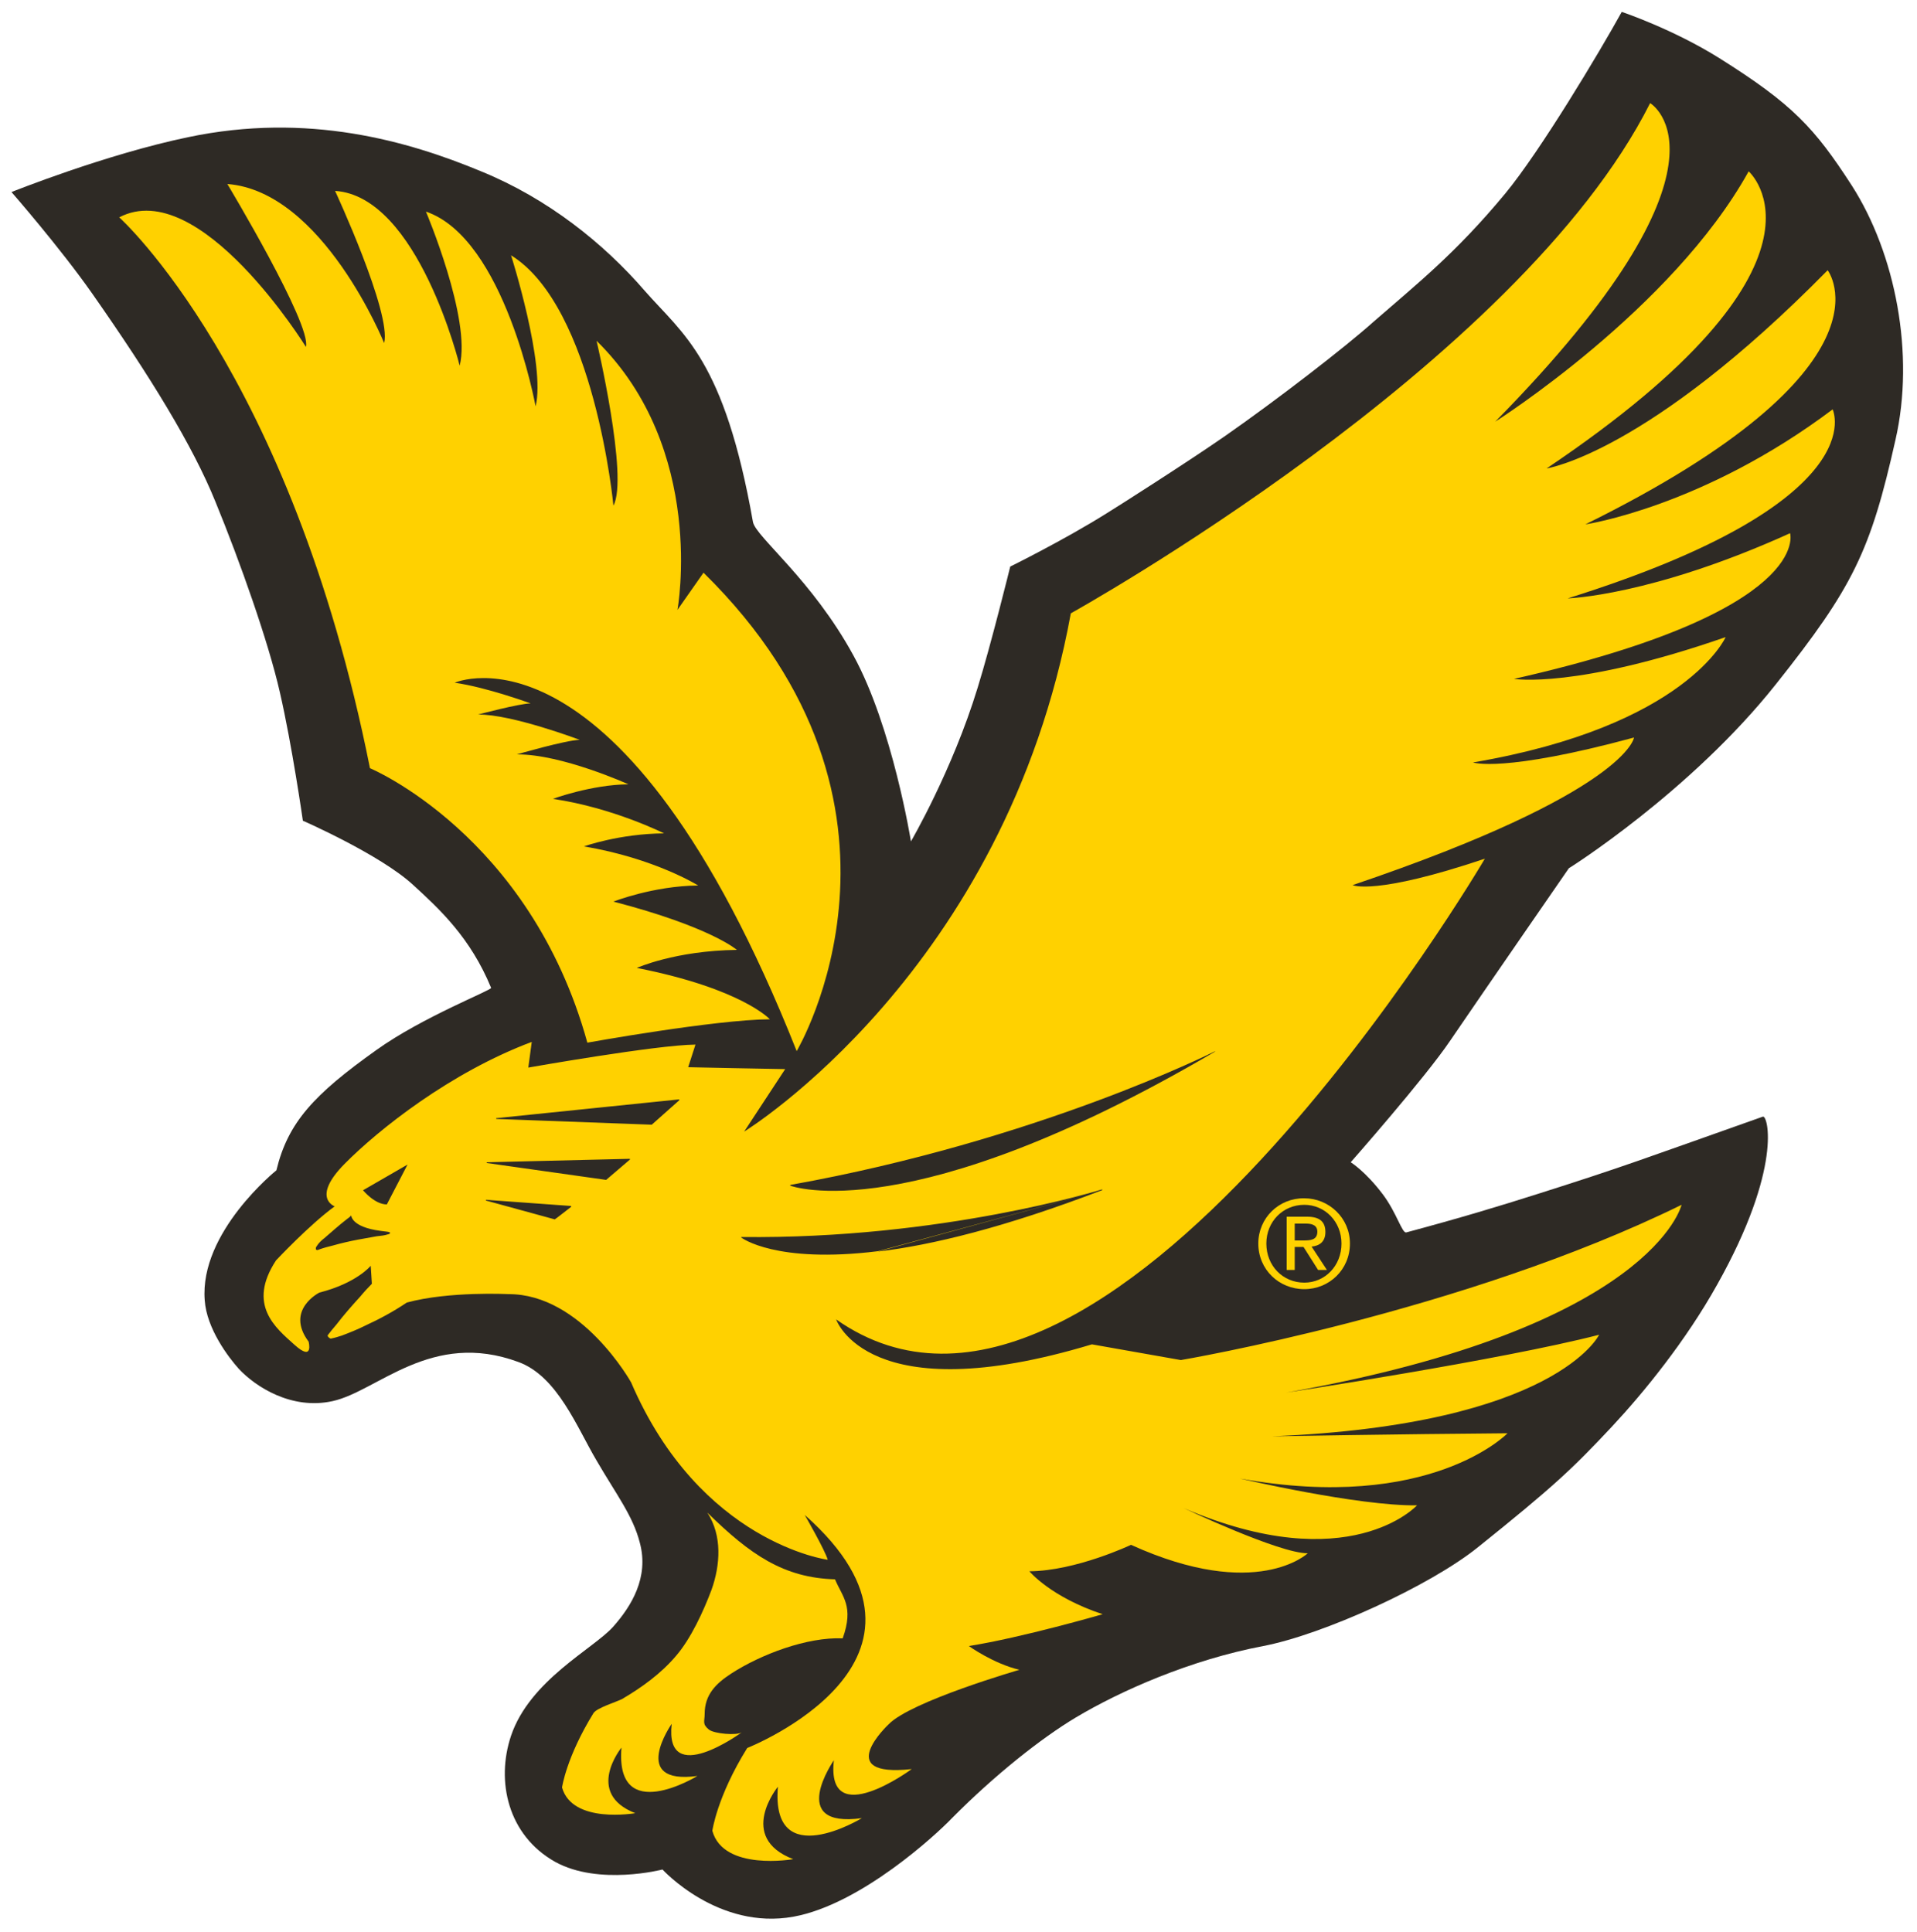 <?xml version="1.0" encoding="UTF-8" standalone="no"?>
<svg id="logo" height="316.546" viewBox="0 0 314 316.546" width="314" xmlns="http://www.w3.org/2000/svg">
   <switch id="switch1003" transform="matrix(.628 0 0 .628 -232.489 -102.49)">
      <g id="g1001">
         <path id="path991" d="m650.7 611.3c11.7-7 30-15.1 49-18.7 15.6-3 43.3-15.6 55.9-25.7 19.8-15.9 24.6-20.4 35-31.5 8.4-9 19.3-22.4 27.5-37.1 17.1-30.5 13.2-44.3 11.9-43.8-32.2 11.4-36.2 13-57.9 19.9-11.3 3.6-21.3 6.6-35.1 10.3-1.1.3-2.5-5.1-6.1-9.9-4.6-6.1-8.4-8.4-8.4-8.4 0 0 19.4-22 26-31.8 9.4-13.8 30.9-44.9 30.9-44.9-.1.1 31.7-19.9 54-48 20.2-25.4 24.7-34.8 31.2-63.8 5.1-22.3 0-48.5-11.4-66.3-9.7-15-15.4-21.2-34.5-33.2-12.1-7.6-25.5-12.1-25.5-12.1-5.8 10.5-21.3 36.4-30.4 47.4-13 15.7-23.2 23.7-34.3 33.4-7.6 6.8-25.1 20.3-38.7 29.8-9.5 6.6-28.3 18.6-31.1 20.3-11.2 7-25 13.8-25 13.8 0 0-5 20.3-8.5 31.6-6.6 21.6-17.4 40.1-17.4 40.1 0 0-4.8-29.9-15-48.5-10.8-19.8-25.4-30.9-26.2-34.8-7.5-42.5-18.2-48.9-28.2-60.3-10.7-12.4-25.3-24.1-42.7-31.2-19-7.9-45.2-15.5-76.5-8.9-21.6 4.5-46 14.3-46 14.3 0 0 12.5 14.3 21 26.4 15.2 21.7 26.3 39.8 32.2 54.4 6.4 15.6 13.8 36.5 16.8 49.7 3.2 13.9 6 33.5 6 33.5 0 0 20.1 8.8 28.7 16.7 7 6.4 15 13.8 20.4 26.9.2.6-17.9 7.6-29.9 16.2-16.3 11.6-23.1 18.9-26.1 31.4 0 0-20.1 16.1-18.7 33.9.5 7.4 6.2 14.9 8.9 17.9 4.3 4.6 13.7 10.8 24.5 8.4 11.7-2.6 25.7-18.6 48.4-10.2 10.2 3.7 15.3 17.1 20.4 25.7 5.1 8.8 9.5 14.4 11.3 21.5 2.4 9-2.2 16.5-7 21.9-5.1 5.7-21.7 13.9-26.6 28.4-4 11.9-.8 26 11.5 32.9 11.4 6.3 28 2 28 2 0 0 14.5 15.9 34.2 12.3 17.5-3.2 37.2-21.4 41.3-25.7 11.1-11.2 23.2-20.8 32.2-26.2" fill="#2e2a25"/>
         <g id="g999" fill="#ffd100">
            <path id="path993" d="m783.7 300c82.8-40.9 63.2-66.3 63.2-66.3-47.1 47.9-73.3 51.7-73.3 51.7 79.9-53.7 52.7-77.5 52.7-77.5-20 36.1-66.1 65.3-66.1 65.3 66.6-67.7 40.4-83.1 40.4-83.1-34.4 68.4-151.1 133.1-151.1 133.1-17.1 93.5-85.2 135.2-85.2 135.2l10.7-16.3c-1.7 0-25.3-.5-25.3-.5l1.9-5.9c-10.3.1-43.6 6-43.6 6l .9-6.7c-21.3 8-40 22.9-48.8 31.8-8.8 8.9-2.6 11.1-2.6 11.1-6.6 4.8-15.3 14.1-15.3 14.1-7.6 11.6-.1 17.6 4.8 22 5.1 4.6 3.7-.8 3.7-.8-6.2-8.3 2.8-12.8 2.8-12.8 9.8-2.5 13.4-7 13.4-7l .3 4.7c-1 1-2.1 2.2-3 3.3-2.2 2.4-4.3 4.8-6.3 7.4-.8.9-1.5 1.8-2.2 2.7-.2.3.5.9.8.9 1-.2 2-.5 2.9-.8 2.1-.8 4.1-1.6 6.1-2.6 3.7-1.7 7.4-3.7 10.8-6 11-3 26.5-2.2 26.5-2.2 19.1-.1 32 23 32 23 18 41.9 51.3 46.3 51.3 46.3-.7-2.5-6-11.7-6-11.7 42.9 38-15 60.8-15 60.8-7.9 12.7-9.1 21.6-9.1 21.6 2.9 10.6 21.1 7.4 21.1 7.4-14.8-5.7-4-18.9-4-18.9-1.9 22.7 21.9 8.2 21.9 8.2-19.7 2.7-7.3-15.1-7.3-15.1-2.1 18.8 20.3 2.3 20.3 2.3-21 2.3-6-11.7-6-11.7 5.8-6 34.1-14.2 34.1-14.2-6.8-1.6-13.2-6.2-13.2-6.2 13.9-2.2 34.9-8.3 34.9-8.3-13.6-4.5-19.1-11.2-19.1-11.2 12.2-.1 26.5-6.9 26.5-6.9 32.8 14.9 46.1 2.2 46.1 2.2-7.3.1-32.4-11.8-32.4-11.8 43.2 18.6 60.9-.7 60.9-.7-15.5.2-46.2-7-46.2-7 49.7 9 69.8-11.8 69.8-11.8-27.6.2-61.5.8-61.5.8 74.2-3 85.4-26.5 85.4-26.5-25.6 6.6-81.7 15.1-81.7 15.1 95.8-16.9 103.2-49 103.2-49-57.2 28.1-130.6 40.5-130.6 40.5l-23.2-4.1c-58.6 17.7-66.7-6.5-66.7-6.5 69.9 49.1 169.2-120.2 169.2-120.2-28.8 9.7-34.5 6.9-34.5 6.9 71.7-24.3 73.4-38.5 73.4-38.5-34.4 9.3-42 6.5-42 6.5 55.7-9.5 65.9-32.7 65.9-32.7-39.1 13.6-55.2 10.9-55.2 10.9 78.3-17.7 72-38 72-38-36.2 16.4-58 17-58 17 80.7-25.3 69.1-49.3 69.1-49.3-33.9 25.5-64.5 30-64.5 30m-312.3 185.2c-.9.3-1.9.4-2.9.5-1.7.3-3.3.6-5 .9-2.1.4-4.3.9-6.4 1.5-1.2.3-2.4.6-3.5 1-.3.1-.8.4-1 0v-.1c-.1-.2.1-.6.2-.7.5-.8 1.2-1.5 2-2.1 1-.9 2-1.7 3-2.6.9-.8 1.8-1.5 2.8-2.3.2-.2 1.2-.8 1.2-1.1 0 0-.1 3.1 7.7 4.1.5.1 1 .1 1.6.2.2 0 .6.1.8.2.1.4-.2.4-.5.5m-.3-7.8c-3.2 0-6.2-3.7-6.2-3.7l11.6-6.7zm48.1.6c0 0-4.2 3.3-4.3 3.3l-17.9-4.9-.1-.1.1-.1 22.1 1.6.1.1zm15.3-12.3l-6.2 5.3-31.1-4.4-.1-.1.1-.1 37.2-.9h.1zm12.9-15.5l-7.2 6.4-40.5-1.5-.1-.1v-.1l47.7-4.9.1.1zm51.8 39.4c-26.7 3.3-35.6-3.5-35.7-3.6l.1-.1c52.3.6 93.6-12.3 94-12.4h.1c0 0 0 .2-.1.2m0 0c-25.3 9.7-44.3 14.3-58.4 16m87.8-52.1c-79.5 46.6-110.4 35-110.7 34.9v-.1l.1-.1c64.2-11.5 110.2-34.6 110.6-34.8h.1v.1z"/>
            <path id="path995" d="m545.4 612.9c-1.9 17 18.3 2.2 18.3 2.2-1.3.9-7.2.4-8.6-.7-1.8-1.5-1.1-2.1-1.1-4.1 0-5 2.9-7.9 6.9-10.5 7.7-5 19.8-9.6 29.1-9.2 3-8.4-.1-10.8-2-15.4-13.4-.4-22.1-6.4-33.3-17.4 3.9 6 3.4 13.6 1.1 20.1-2.1 5.6-5.4 12.8-9.3 17.3-3.9 4.6-8.9 8.2-14 11.2-1.5.8-6.6 2.3-7.5 3.7-7.1 11.5-8.2 19.4-8.2 19.4 2.7 9.6 19.1 6.7 19.1 6.7-13.3-5.2-3.6-17.1-3.6-17.1-1.7 20.6 19.8 7.4 19.8 7.4-17.9 2.4-6.7-13.6-6.7-13.6m-22-177.7c0 0 33.2-6 47.6-6.1 0 0-7.3-8-34.7-13.4 0 0 10-4.5 26.1-4.7 0 0-6.8-6-32.2-12.6 0 0 10.4-4.1 22.1-4.2 0 0-11.3-7.1-29.8-10.2 0 0 9.2-3.3 20.9-3.4 0 0-13.3-6.7-29-9 0 0 10-3.7 19.7-3.8 0 0-17.4-7.9-29.1-7.8 0 0 12.7-3.7 16.4-3.8 0 0-17.7-6.7-26.5-6.6 0 0 10.9-2.9 13.7-2.9 0 0-11.4-4.2-19.8-5.4 0 0 43.4-19.3 89.2 96.1 0 0 37.9-63.7-24.3-124.8l-6.8 9.7c0 0 7.7-41.9-21.1-70.2 0 0 8.4 35.7 4.4 43 0 0-4.9-51.8-26.7-65.3 0 0 9.1 28.6 6.4 39.4 0 0-8-43.8-28.6-50.8 0 0 11.9 28.1 8.8 40.2 0 0-10.8-44.2-32.5-45.6 0 0 14.8 31.9 12.8 39.7 0 0-16-39.6-40.9-41.5 0 0 22 36.6 20.5 42.5 0 0-27.7-44.8-48.7-33.8 0 0 44.7 40 65.4 143.7-.2-.1 41.7 17.3 56.7 71.6m175 52.4c0 6.8 5.4 11.9 12 11.9 6.5 0 11.9-5.1 11.9-11.9 0-6.7-5.5-11.8-11.9-11.8-6.6-.1-12 5.1-12 11.8m21.7 0c0 5.8-4.3 10.2-9.7 10.2-5.6 0-9.9-4.4-9.9-10.2 0-5.7 4.3-10.1 9.9-10.1 5.4 0 9.7 4.4 9.7 10.1"/>
            <path id="path997" d="m705.7 494.5h2.2v-6h2.3l3.8 6h2.3l-4-6.1c2.1-.2 3.6-1.3 3.6-3.8 0-2.7-1.5-4-4.8-4h-5.3v13.9zm2.2-12.1h2.9c1.4 0 3 .3 3 2.1 0 2.2-1.8 2.3-3.7 2.3h-2.2z"/>
         </g>
      </g>
   </switch>
</svg>
